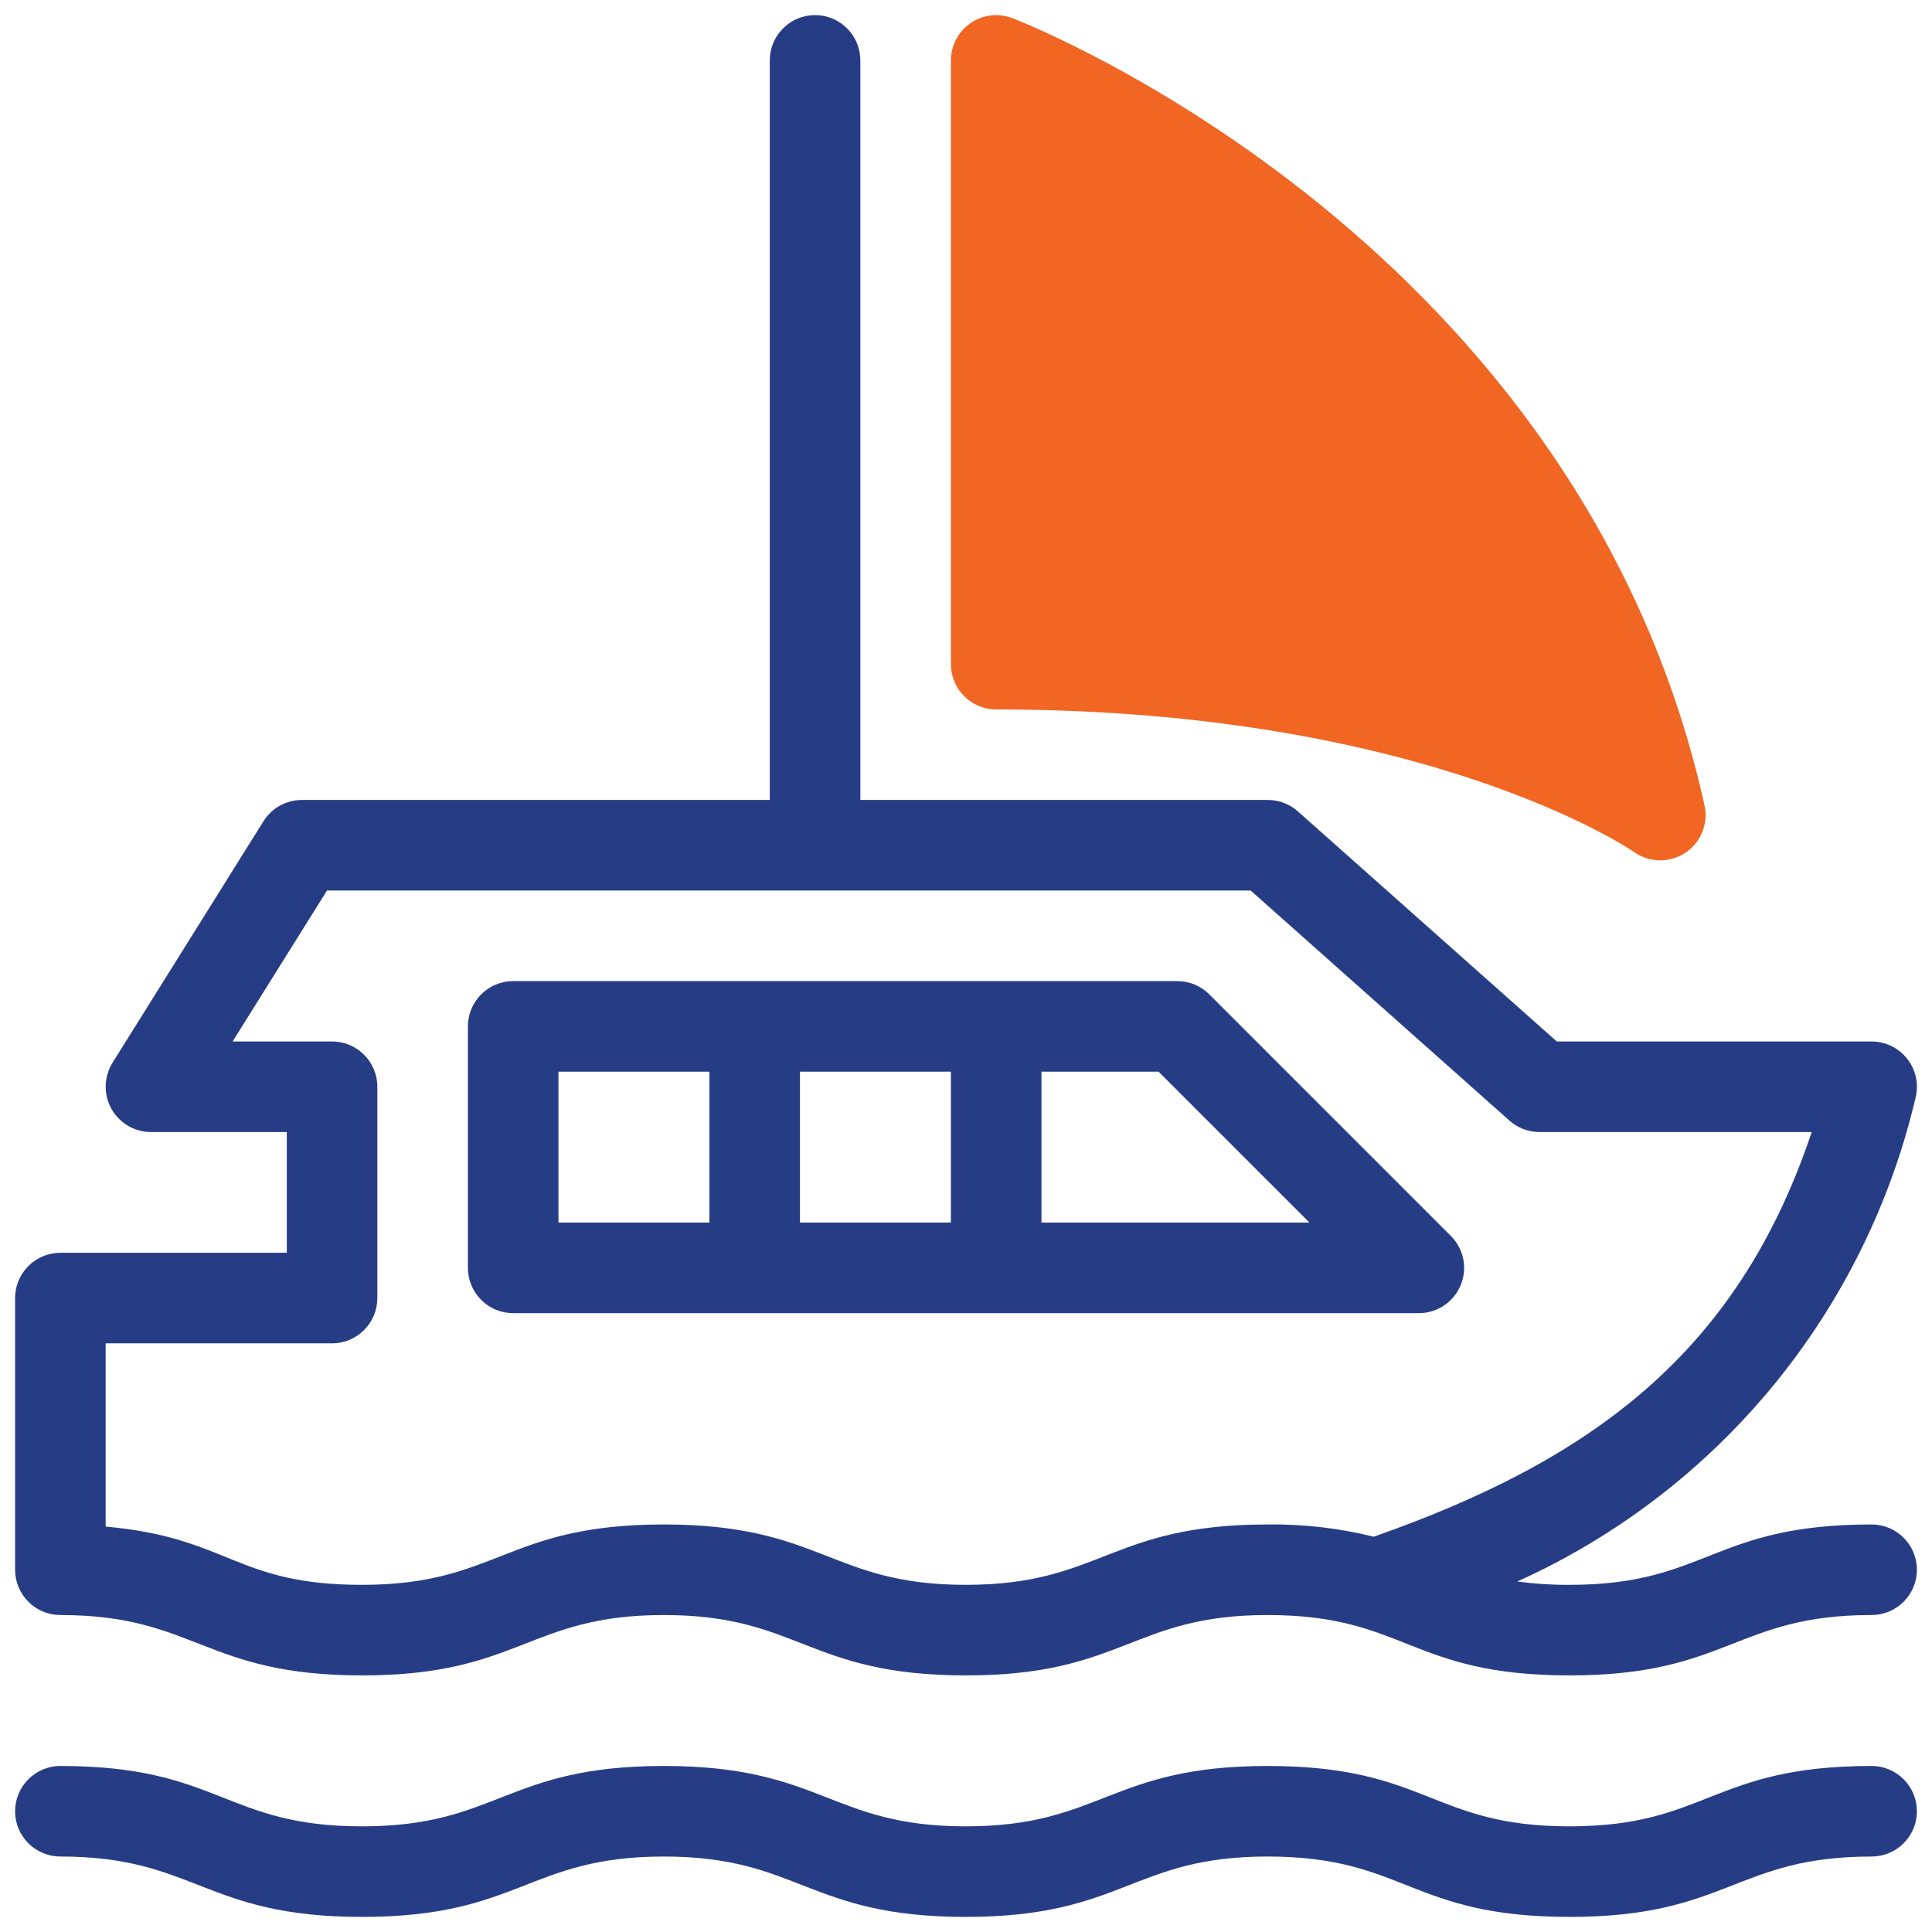 <svg width="32" height="32" viewBox="0 0 32 32" fill="none" xmlns="http://www.w3.org/2000/svg">
<g id="fi_4266991" clip-path="url(#clip0_265_2691)">
<path id="Vector" d="M20.03 16.47C19.89 16.329 19.699 16.25 19.5 16.25H8.5C8.301 16.25 8.11 16.329 7.97 16.47C7.829 16.61 7.75 16.801 7.75 17V21C7.75 21.199 7.829 21.39 7.97 21.53C8.11 21.671 8.301 21.75 8.5 21.75H23.5C23.648 21.75 23.793 21.706 23.917 21.624C24.04 21.541 24.136 21.424 24.193 21.287C24.25 21.15 24.265 20.999 24.236 20.854C24.207 20.708 24.135 20.575 24.03 20.47L20.03 16.47ZM15.75 17.75V20.25H13.25V17.75H15.75ZM9.25 17.75H11.75V20.25H9.25V17.75ZM17.25 20.25V17.75H19.189L21.689 20.25H17.25Z" fill="#263D86"/>
<path id="Vector_2" d="M31 29.25C28.356 29.25 28.276 30.25 25.997 30.25C23.711 30.25 23.643 29.25 20.995 29.25C18.38 29.25 18.244 30.25 15.996 30.25C13.754 30.25 13.616 29.25 10.996 29.25C8.372 29.25 8.252 30.25 5.997 30.25C3.719 30.25 3.639 29.25 1 29.25C0.801 29.25 0.61 29.329 0.47 29.47C0.329 29.61 0.25 29.801 0.25 30C0.25 30.199 0.329 30.39 0.47 30.53C0.61 30.671 0.801 30.75 1 30.75C3.241 30.75 3.379 31.75 5.997 31.75C8.613 31.75 8.748 30.75 10.996 30.75C13.239 30.75 13.376 31.75 15.996 31.75C18.612 31.75 18.747 30.75 20.995 30.75C23.282 30.75 23.349 31.75 25.997 31.75C28.623 31.75 28.743 30.75 31 30.75C31.199 30.75 31.389 30.671 31.53 30.53C31.671 30.39 31.75 30.199 31.75 30C31.75 29.801 31.671 29.61 31.53 29.47C31.389 29.329 31.199 29.25 31 29.25Z" fill="#263D86"/>
<path id="Vector_3" d="M31 25.25C28.356 25.25 28.276 26.25 25.997 26.25C25.707 26.252 25.418 26.233 25.131 26.195C26.773 25.454 28.222 24.345 29.367 22.954C30.511 21.562 31.32 19.926 31.73 18.172C31.756 18.062 31.756 17.947 31.732 17.837C31.707 17.727 31.658 17.623 31.587 17.535C31.517 17.446 31.428 17.374 31.326 17.325C31.224 17.276 31.113 17.25 31 17.25H25.785L21.498 13.44C21.361 13.317 21.183 13.25 21 13.25H14.25V1C14.25 0.801 14.171 0.61 14.03 0.47C13.889 0.329 13.699 0.25 13.5 0.25C13.301 0.25 13.11 0.329 12.97 0.47C12.829 0.61 12.75 0.801 12.75 1V13.25H5C4.873 13.25 4.748 13.282 4.636 13.344C4.525 13.406 4.431 13.495 4.364 13.602L1.864 17.602C1.793 17.716 1.754 17.846 1.751 17.98C1.747 18.114 1.78 18.246 1.844 18.363C1.909 18.48 2.004 18.578 2.12 18.646C2.235 18.714 2.366 18.75 2.5 18.75H4.75V20.75H1C0.801 20.75 0.61 20.829 0.47 20.97C0.329 21.11 0.25 21.301 0.25 21.5V26C0.25 26.199 0.329 26.39 0.47 26.53C0.61 26.671 0.801 26.75 1 26.75C3.241 26.75 3.379 27.75 5.997 27.75C8.613 27.75 8.748 26.75 10.996 26.75C13.239 26.75 13.376 27.75 15.996 27.75C18.612 27.75 18.747 26.75 20.995 26.75C23.282 26.75 23.349 27.75 25.997 27.75C28.623 27.75 28.743 26.75 31 26.75C31.199 26.75 31.389 26.671 31.53 26.53C31.671 26.39 31.75 26.199 31.75 26C31.75 25.801 31.671 25.61 31.53 25.47C31.389 25.329 31.199 25.25 31 25.25ZM22.753 25.453C22.178 25.31 21.587 25.242 20.995 25.25C18.38 25.25 18.244 26.25 15.996 26.25C13.754 26.25 13.616 25.25 10.996 25.25C8.372 25.25 8.252 26.25 5.997 26.25C3.897 26.25 3.804 25.469 1.75 25.285V22.25H5.5C5.699 22.25 5.89 22.171 6.03 22.03C6.171 21.89 6.25 21.699 6.25 21.5V18C6.25 17.801 6.171 17.61 6.03 17.47C5.89 17.329 5.699 17.25 5.5 17.25H3.853L5.416 14.75H20.715L25.002 18.561C25.139 18.683 25.316 18.75 25.5 18.75H30.008C28.775 22.431 26.338 24.193 22.753 25.453Z" fill="#263D86"/>
<path id="Vector_4" d="M28.232 13.338C26.169 4.054 17.155 0.451 16.772 0.302C16.658 0.258 16.536 0.242 16.415 0.256C16.293 0.27 16.177 0.313 16.077 0.382C15.976 0.451 15.894 0.543 15.837 0.651C15.78 0.759 15.75 0.879 15.75 1.001V11.001C15.75 11.2 15.829 11.391 15.97 11.531C16.11 11.672 16.301 11.751 16.5 11.751C23.623 11.751 27.033 14.089 27.064 14.111C27.188 14.199 27.335 14.248 27.486 14.25C27.638 14.253 27.787 14.209 27.913 14.126C28.04 14.042 28.138 13.922 28.195 13.781C28.252 13.641 28.265 13.486 28.232 13.338Z" fill="#F16623"/>
</g>
<defs>
<clipPath id="clip0_265_2691">
<rect width="32" height="32" fill="white"/>
</clipPath>
</defs>
</svg>
